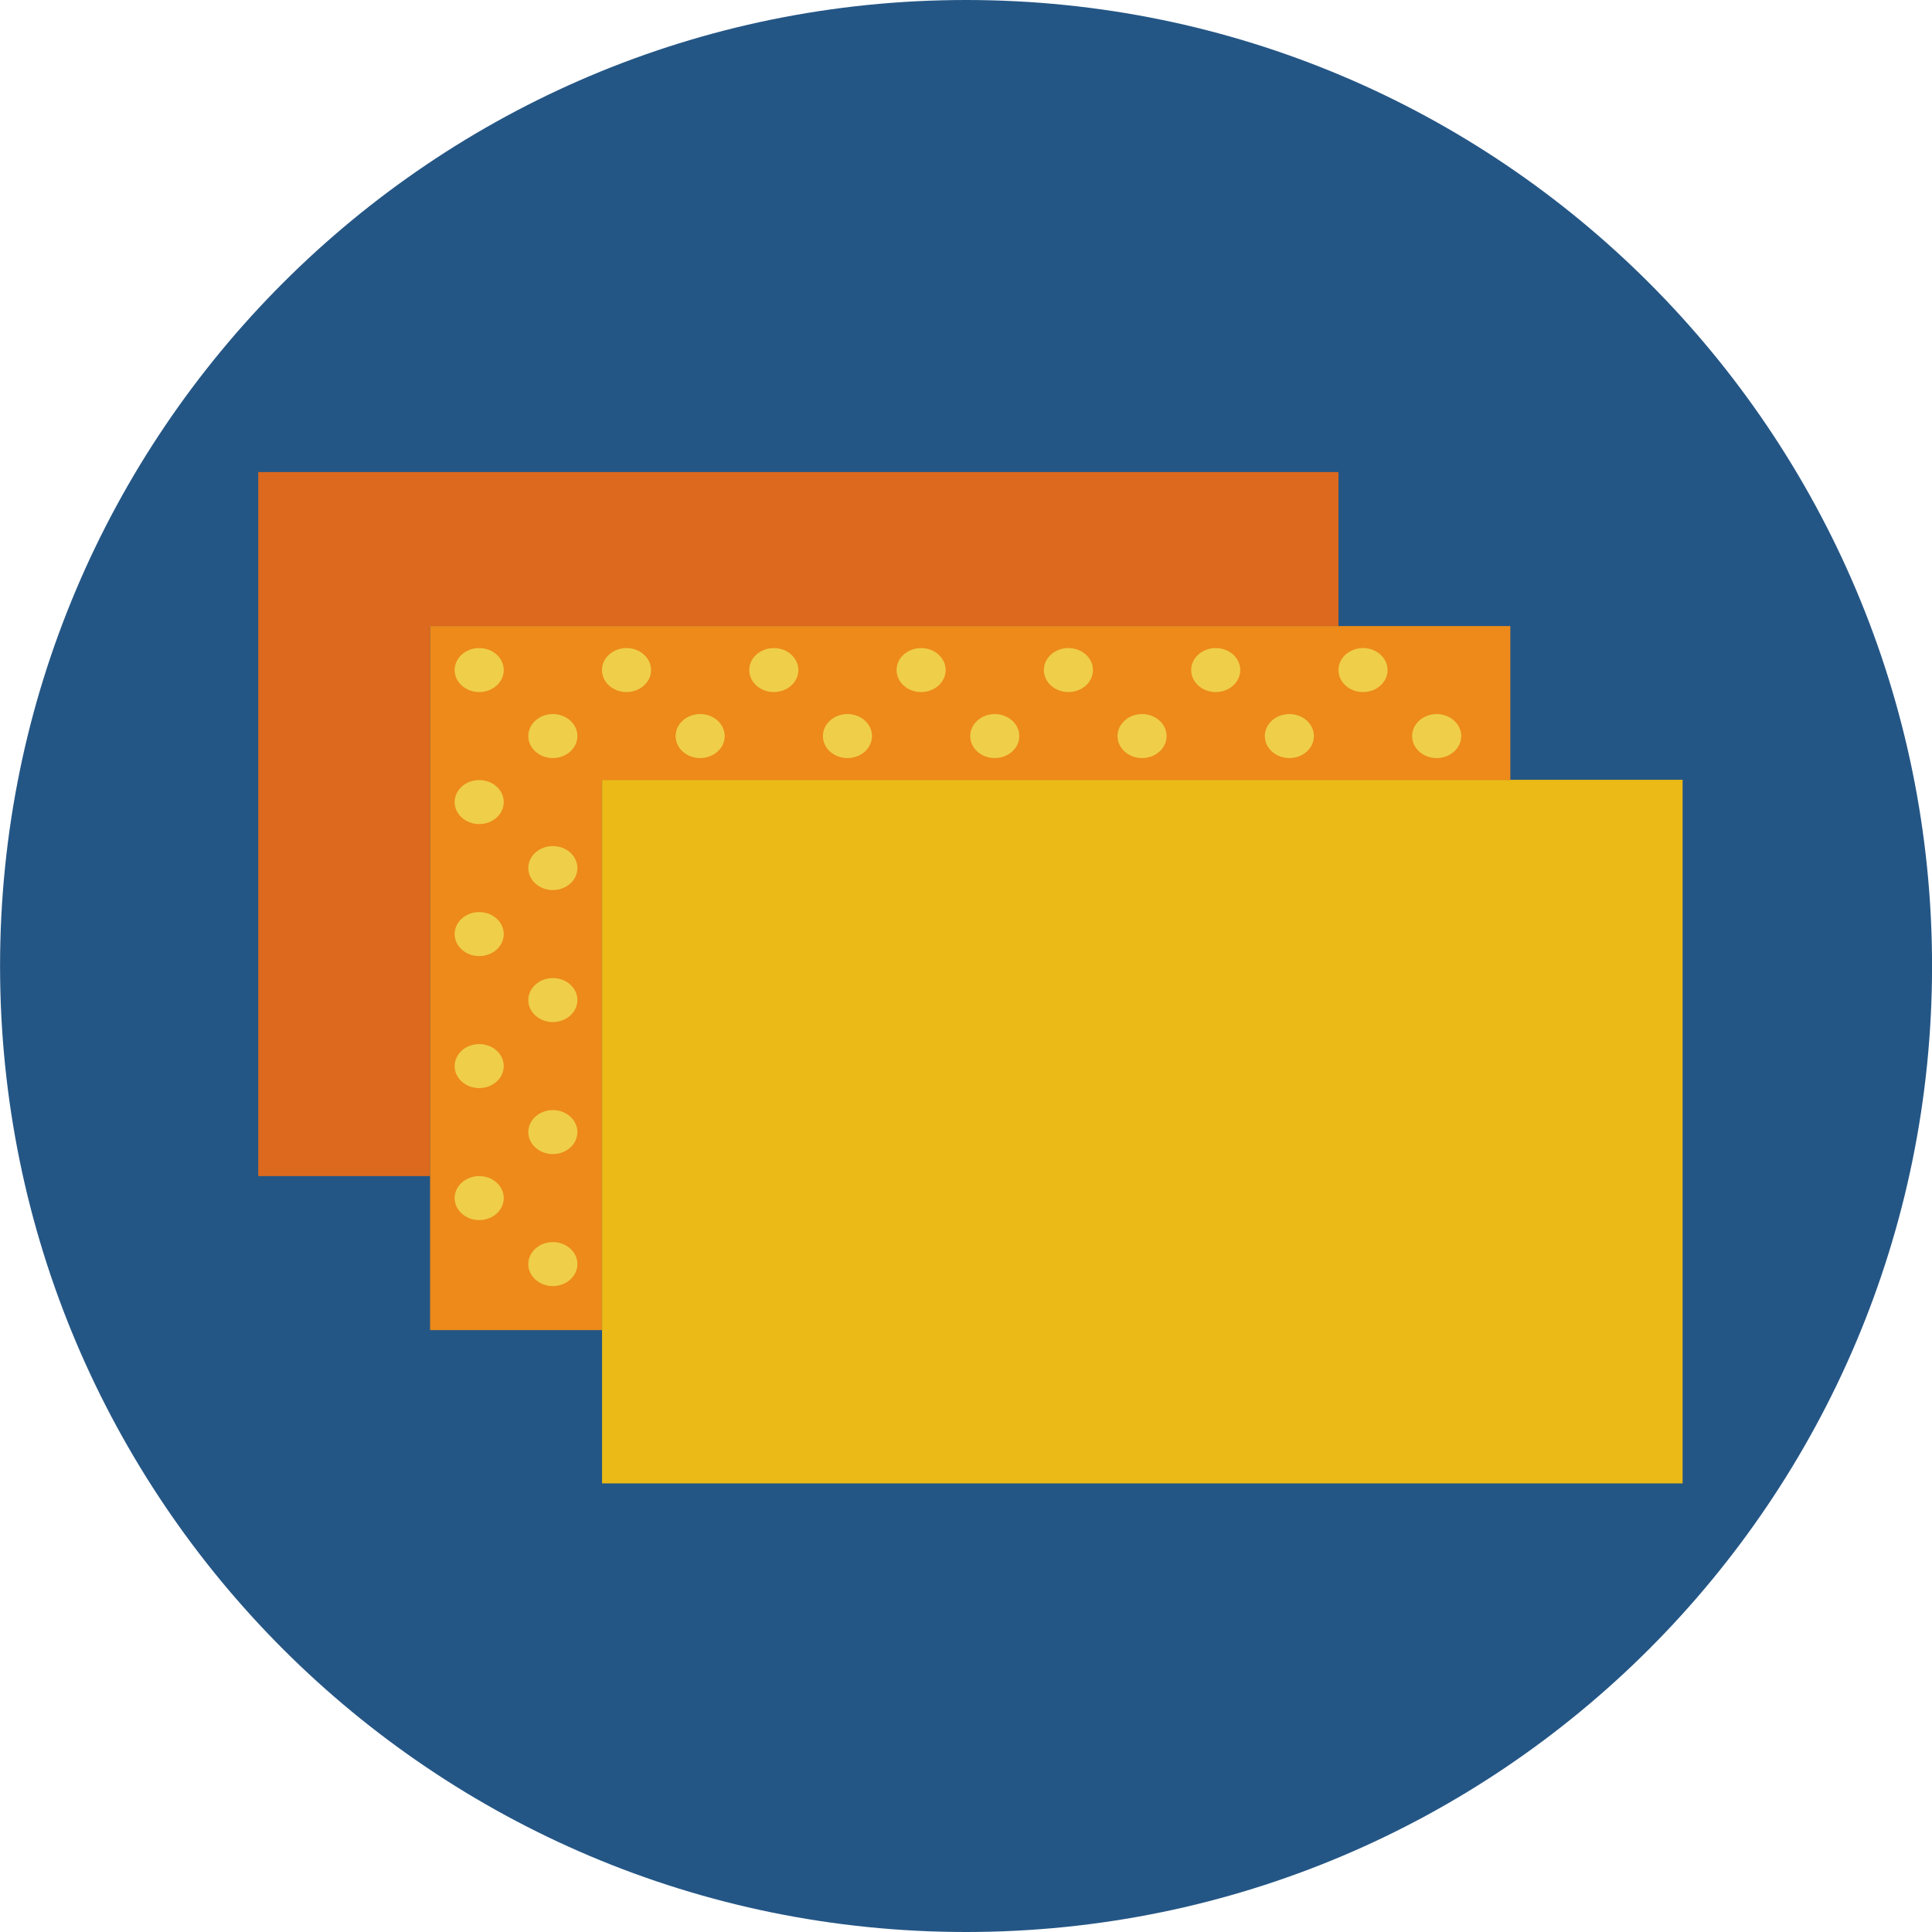 <?xml version="1.0" encoding="UTF-8" standalone="no"?>
<svg
   xmlns:dc="http://purl.org/dc/elements/1.1/"
   xmlns:cc="http://creativecommons.org/ns#"
   xmlns:rdf="http://www.w3.org/1999/02/22-rdf-syntax-ns#"
   xmlns:svg="http://www.w3.org/2000/svg"
   xmlns="http://www.w3.org/2000/svg"
   xmlns:sodipodi="http://sodipodi.sourceforge.net/DTD/sodipodi-0.dtd"
   xmlns:inkscape="http://www.inkscape.org/namespaces/inkscape"
   width="34.862mm"
   height="34.862mm"
   viewBox="0 0 34.862 34.862"
   version="1.1"
   id="svg8"
   sodipodi:docname="window_tabs_2.svg"
   inkscape:version="1.0.1 (3bc2e813f5, 2020-09-07)">
  <defs
     id="defs2" />
  <sodipodi:namedview
     id="base"
     pagecolor="#ffffff"
     bordercolor="#666666"
     borderopacity="1.0"
     inkscape:pageopacity="0.0"
     inkscape:pageshadow="2"
     inkscape:zoom="0.98994949"
     inkscape:cx="366.64378"
     inkscape:cy="-64.031728"
     inkscape:document-units="mm"
     inkscape:current-layer="layer1"
     inkscape:document-rotation="0"
     showgrid="false"
     inkscape:window-width="2560"
     inkscape:window-height="1387"
     inkscape:window-x="1912"
     inkscape:window-y="-8"
     inkscape:window-maximized="1" />
  <g
     inkscape:label="Warstwa 1"
     inkscape:groupmode="layer"
     id="layer1"
     transform="translate(-35.096,-193.655)">
    <path
       d="m 69.959,211.086 c 0,-9.627 -7.804,-17.431 -17.431,-17.431 -9.627,0 -17.431,7.804 -17.431,17.431 0,9.627 7.804,17.431 17.431,17.431 9.627,0 17.431,-7.804 17.431,-17.431"
       style="fill:#245685;fill-opacity:1;fill-rule:nonzero;stroke:none;stroke-width:0.035"
       id="path2491" />
    <rect
       x="45.96"
       y="207.726"
       style="fill:#ebba16;stroke-width:0.419"
       width="19.498"
       height="12.696"
       id="rect2" />
    <polygon
       style="fill:#dc691d"
       points="7,13 7,38 0,38 0,6 44,6 44,13 "
       id="polygon4"
       transform="matrix(0.443,0,0,0.397,39.756,199.791)" />
    <polygon
       style="fill:#ed8a19"
       points="14,20 14,45 7,45 7,13 51,13 51,20 "
       id="polygon6"
       transform="matrix(0.443,0,0,0.397,39.756,199.791)" />
    <g
       id="g52"
       transform="matrix(0.443,0,0,0.397,39.756,199.791)">
      <circle
         style="fill:#efce4a"
         cx="33"
         cy="15"
         r="1"
         id="circle8" />
      <circle
         style="fill:#efce4a"
         cx="36"
         cy="18"
         r="1"
         id="circle10" />
      <circle
         style="fill:#efce4a"
         cx="39"
         cy="15"
         r="1"
         id="circle12" />
      <circle
         style="fill:#efce4a"
         cx="45"
         cy="15"
         r="1"
         id="circle14" />
      <circle
         style="fill:#efce4a"
         cx="42"
         cy="18"
         r="1"
         id="circle16" />
      <circle
         style="fill:#efce4a"
         cx="48"
         cy="18"
         r="1"
         id="circle18" />
      <circle
         style="fill:#efce4a"
         cx="27"
         cy="15"
         r="1"
         id="circle20" />
      <circle
         style="fill:#efce4a"
         cx="30"
         cy="18"
         r="1"
         id="circle22" />
      <circle
         style="fill:#efce4a"
         cx="9"
         cy="15"
         r="1"
         id="circle24" />
      <circle
         style="fill:#efce4a"
         cx="9"
         cy="21"
         r="1"
         id="circle26" />
      <circle
         style="fill:#efce4a"
         cx="12"
         cy="18"
         r="1"
         id="circle28" />
      <circle
         style="fill:#efce4a"
         cx="12"
         cy="24"
         r="1"
         id="circle30" />
      <circle
         style="fill:#efce4a"
         cx="15"
         cy="15"
         r="1"
         id="circle32" />
      <circle
         style="fill:#efce4a"
         cx="21"
         cy="15"
         r="1"
         id="circle34" />
      <circle
         style="fill:#efce4a"
         cx="18"
         cy="18"
         r="1"
         id="circle36" />
      <circle
         style="fill:#efce4a"
         cx="24"
         cy="18"
         r="1"
         id="circle38" />
      <circle
         style="fill:#efce4a"
         cx="9"
         cy="27"
         r="1"
         id="circle40" />
      <circle
         style="fill:#efce4a"
         cx="9"
         cy="33"
         r="1"
         id="circle42" />
      <circle
         style="fill:#efce4a"
         cx="12"
         cy="30"
         r="1"
         id="circle44" />
      <circle
         style="fill:#efce4a"
         cx="12"
         cy="36"
         r="1"
         id="circle46" />
      <circle
         style="fill:#efce4a"
         cx="9"
         cy="39"
         r="1"
         id="circle48" />
      <circle
         style="fill:#efce4a"
         cx="12"
         cy="42"
         r="1"
         id="circle50" />
    </g>
  </g>
</svg>
